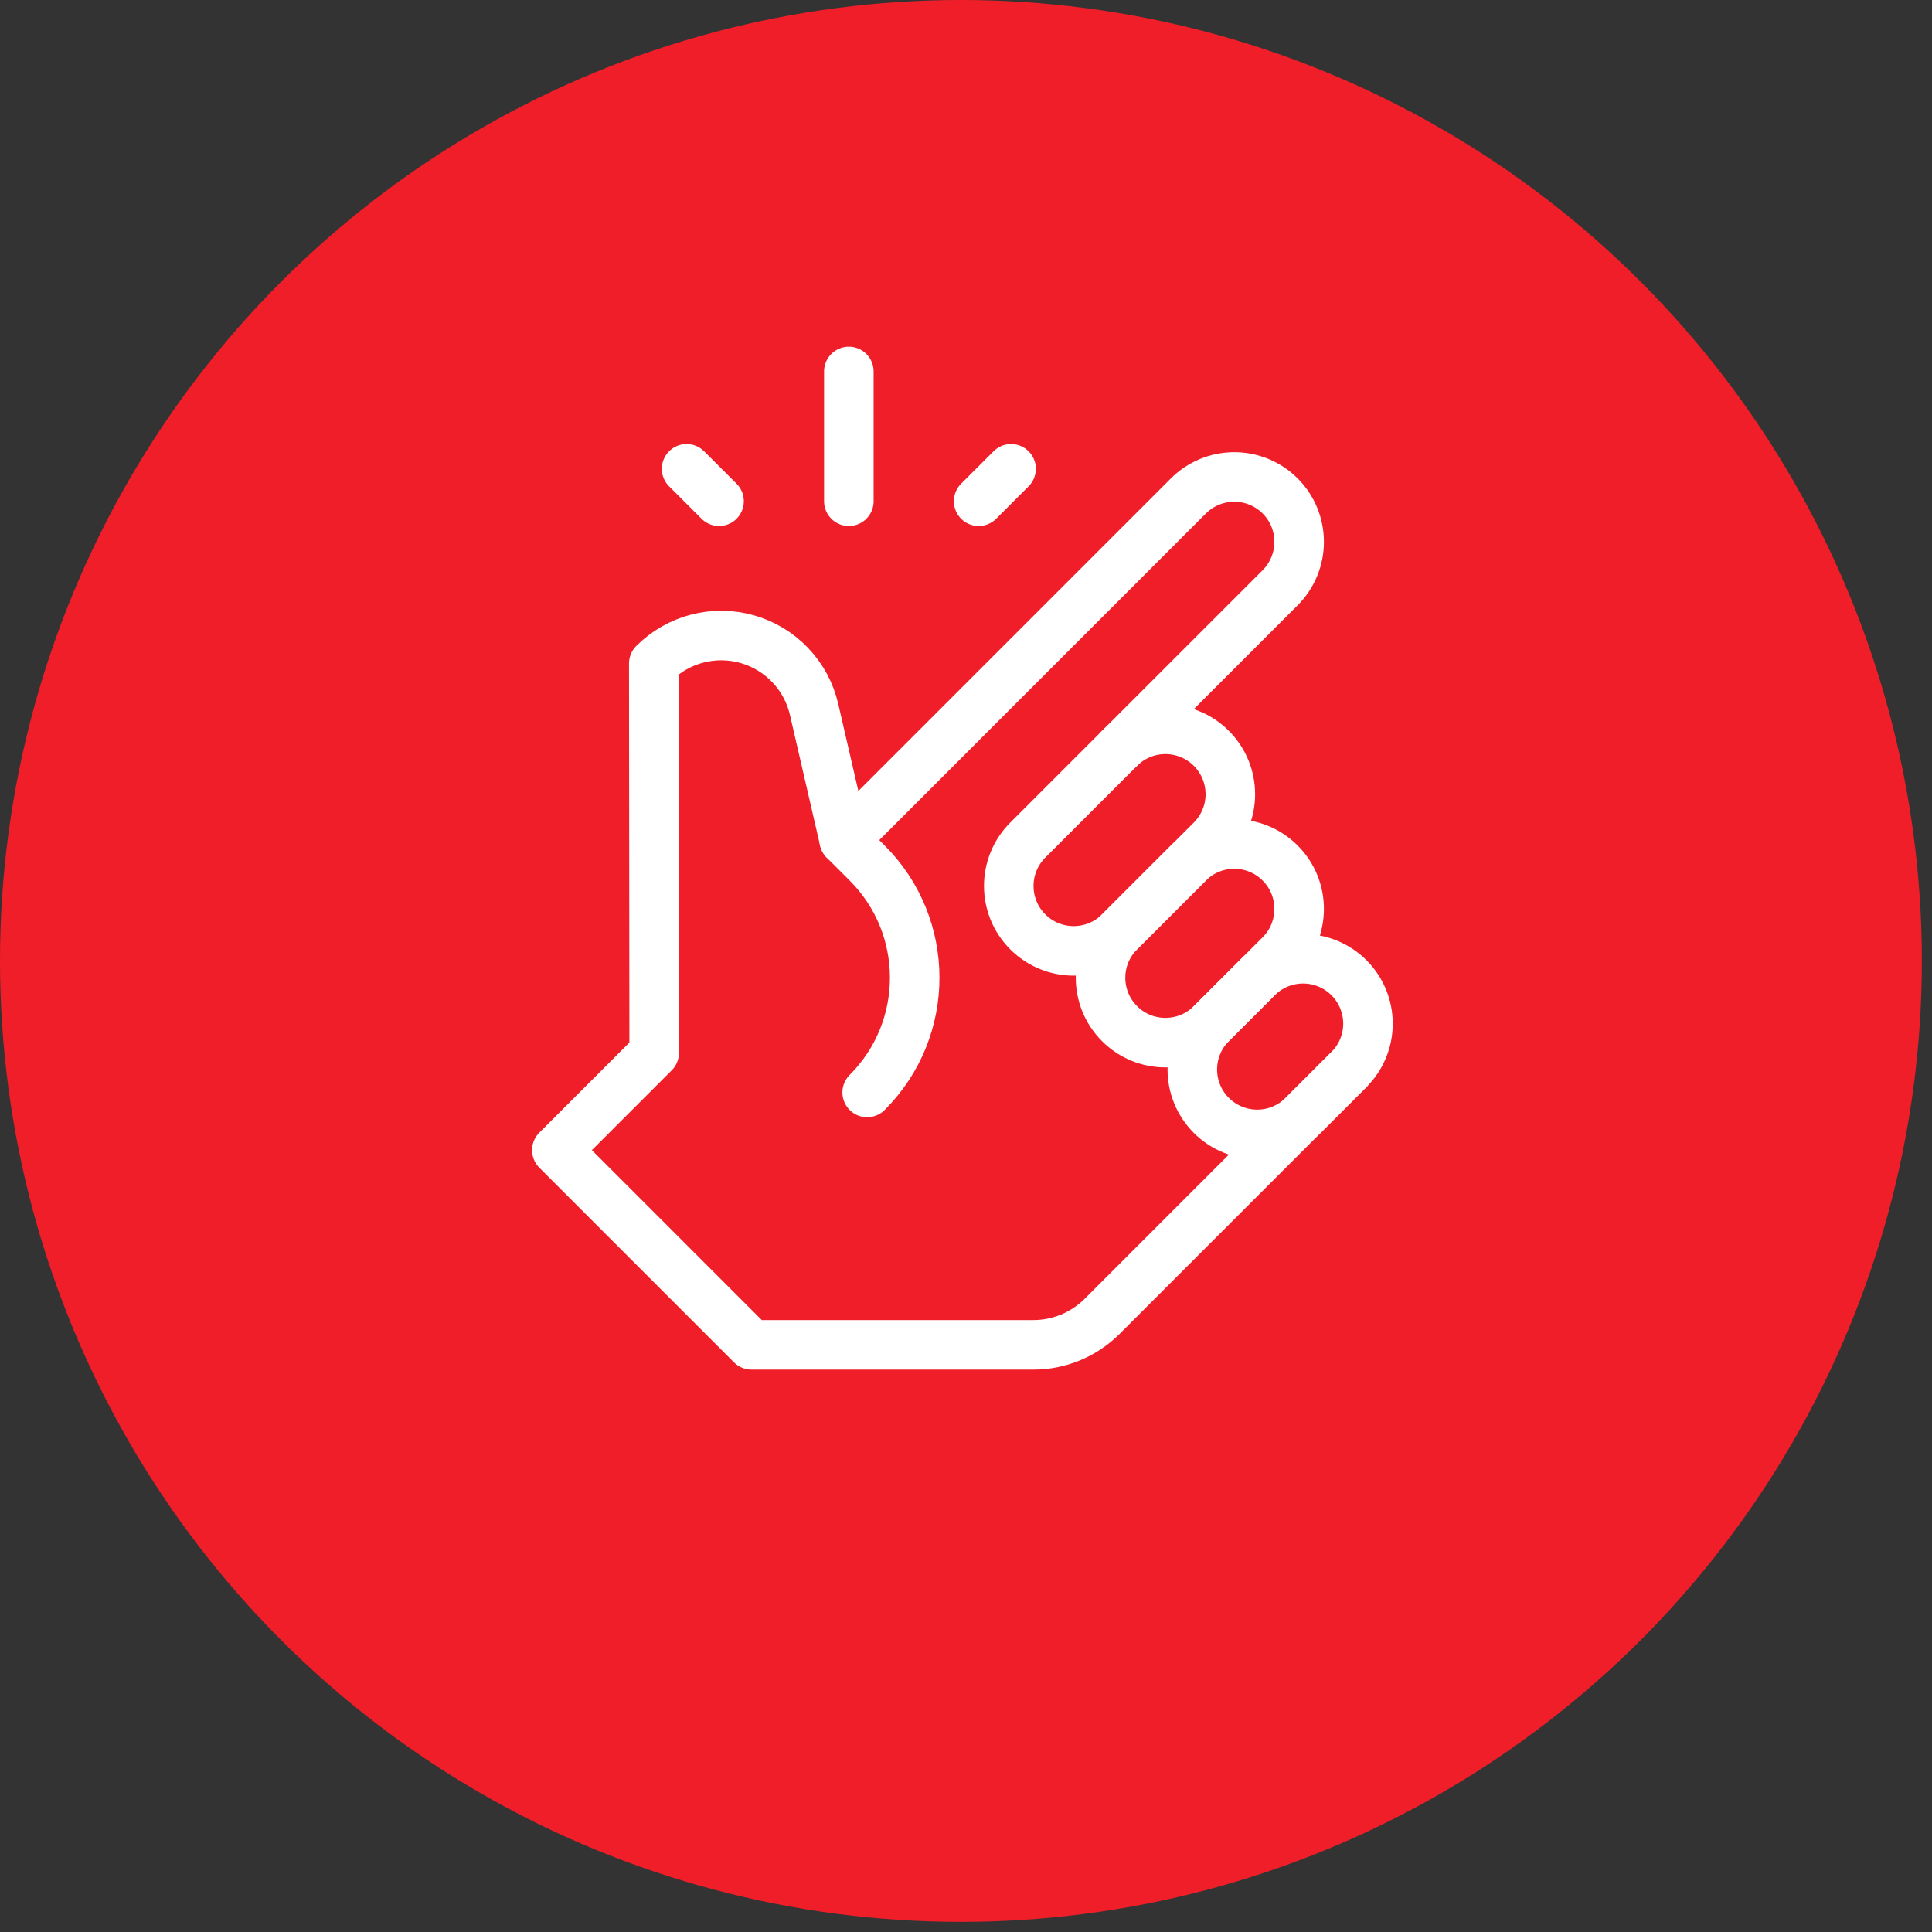 <svg width="78" height="78" viewBox="0 0 78 78" fill="none" xmlns="http://www.w3.org/2000/svg">
<rect x="0" y="0" width="78" height="78" fill="#333333" stroke="none"/>
<circle cx="38.795" cy="38.795" r="38.795" fill="#F01E29"/>
<path d="M48.904 33.917C49.928 32.894 49.928 31.235 48.904 30.212C47.881 29.189 46.222 29.189 45.199 30.212C44.068 31.343 42.626 32.785 41.494 33.917C40.471 34.94 40.471 36.599 41.494 37.622C42.518 38.645 44.176 38.645 45.199 37.622C46.331 36.49 47.773 35.049 48.904 33.917Z" stroke="white" stroke-width="2" stroke-miterlimit="10" stroke-linecap="round" stroke-linejoin="round"/>
<path d="M51.683 38.548C52.706 37.525 52.706 35.866 51.683 34.843C50.66 33.82 49.001 33.82 47.978 34.843C47.107 35.714 46.07 36.751 45.199 37.622C44.176 38.645 44.176 40.303 45.199 41.327C46.222 42.35 47.881 42.35 48.904 41.327C49.775 40.455 50.812 39.419 51.683 38.548Z" stroke="white" stroke-width="2" stroke-miterlimit="10" stroke-linecap="round" stroke-linejoin="round"/>
<path d="M54.462 43.179C54.953 42.688 55.229 42.021 55.229 41.327C55.229 40.632 54.953 39.965 54.462 39.474C53.97 38.983 53.304 38.707 52.609 38.707C51.914 38.707 51.248 38.983 50.757 39.474C50.16 40.07 49.5 40.73 48.904 41.327C48.413 41.818 48.137 42.484 48.137 43.179C48.137 43.874 48.413 44.54 48.904 45.031C49.395 45.523 50.062 45.799 50.757 45.799C51.451 45.799 52.118 45.523 52.609 45.031C53.205 44.435 53.865 43.775 54.462 43.179Z" stroke="white" stroke-width="2" stroke-miterlimit="10" stroke-linecap="round" stroke-linejoin="round"/>
<path d="M45.199 30.212C45.199 30.212 49.227 26.184 51.684 23.728C52.175 23.236 52.45 22.57 52.45 21.875C52.45 21.18 52.175 20.514 51.684 20.023C51.192 19.532 50.526 19.256 49.831 19.256C49.136 19.256 48.47 19.532 47.978 20.023L34.085 33.917C34.085 33.917 33.5 31.384 32.867 28.641C32.553 27.278 31.523 26.193 30.178 25.807C28.833 25.421 27.385 25.796 26.396 26.786C26.395 26.786 26.395 26.786 26.395 26.786L26.411 42.505L22.481 46.435L30.341 54.295H41.72C42.762 54.295 43.761 53.88 44.498 53.143C47.34 50.301 54.462 43.179 54.462 43.179" stroke="white" stroke-width="2" stroke-miterlimit="10" stroke-linecap="round" stroke-linejoin="round"/>
<path d="M34.084 33.917C34.084 33.917 34.458 34.29 35.01 34.843C37.568 37.401 37.568 41.548 35.01 44.105" stroke="white" stroke-width="2" stroke-miterlimit="10" stroke-linecap="round" stroke-linejoin="round"/>
<path d="M34.27 20.236V14.997" stroke="white" stroke-width="2" stroke-miterlimit="10" stroke-linecap="round" stroke-linejoin="round"/>
<path d="M29.03 20.236L27.72 18.927" stroke="white" stroke-width="2" stroke-miterlimit="10" stroke-linecap="round" stroke-linejoin="round"/>
<path d="M39.51 20.236L40.82 18.927" stroke="white" stroke-width="2" stroke-miterlimit="10" stroke-linecap="round" stroke-linejoin="round"/>
</svg>
